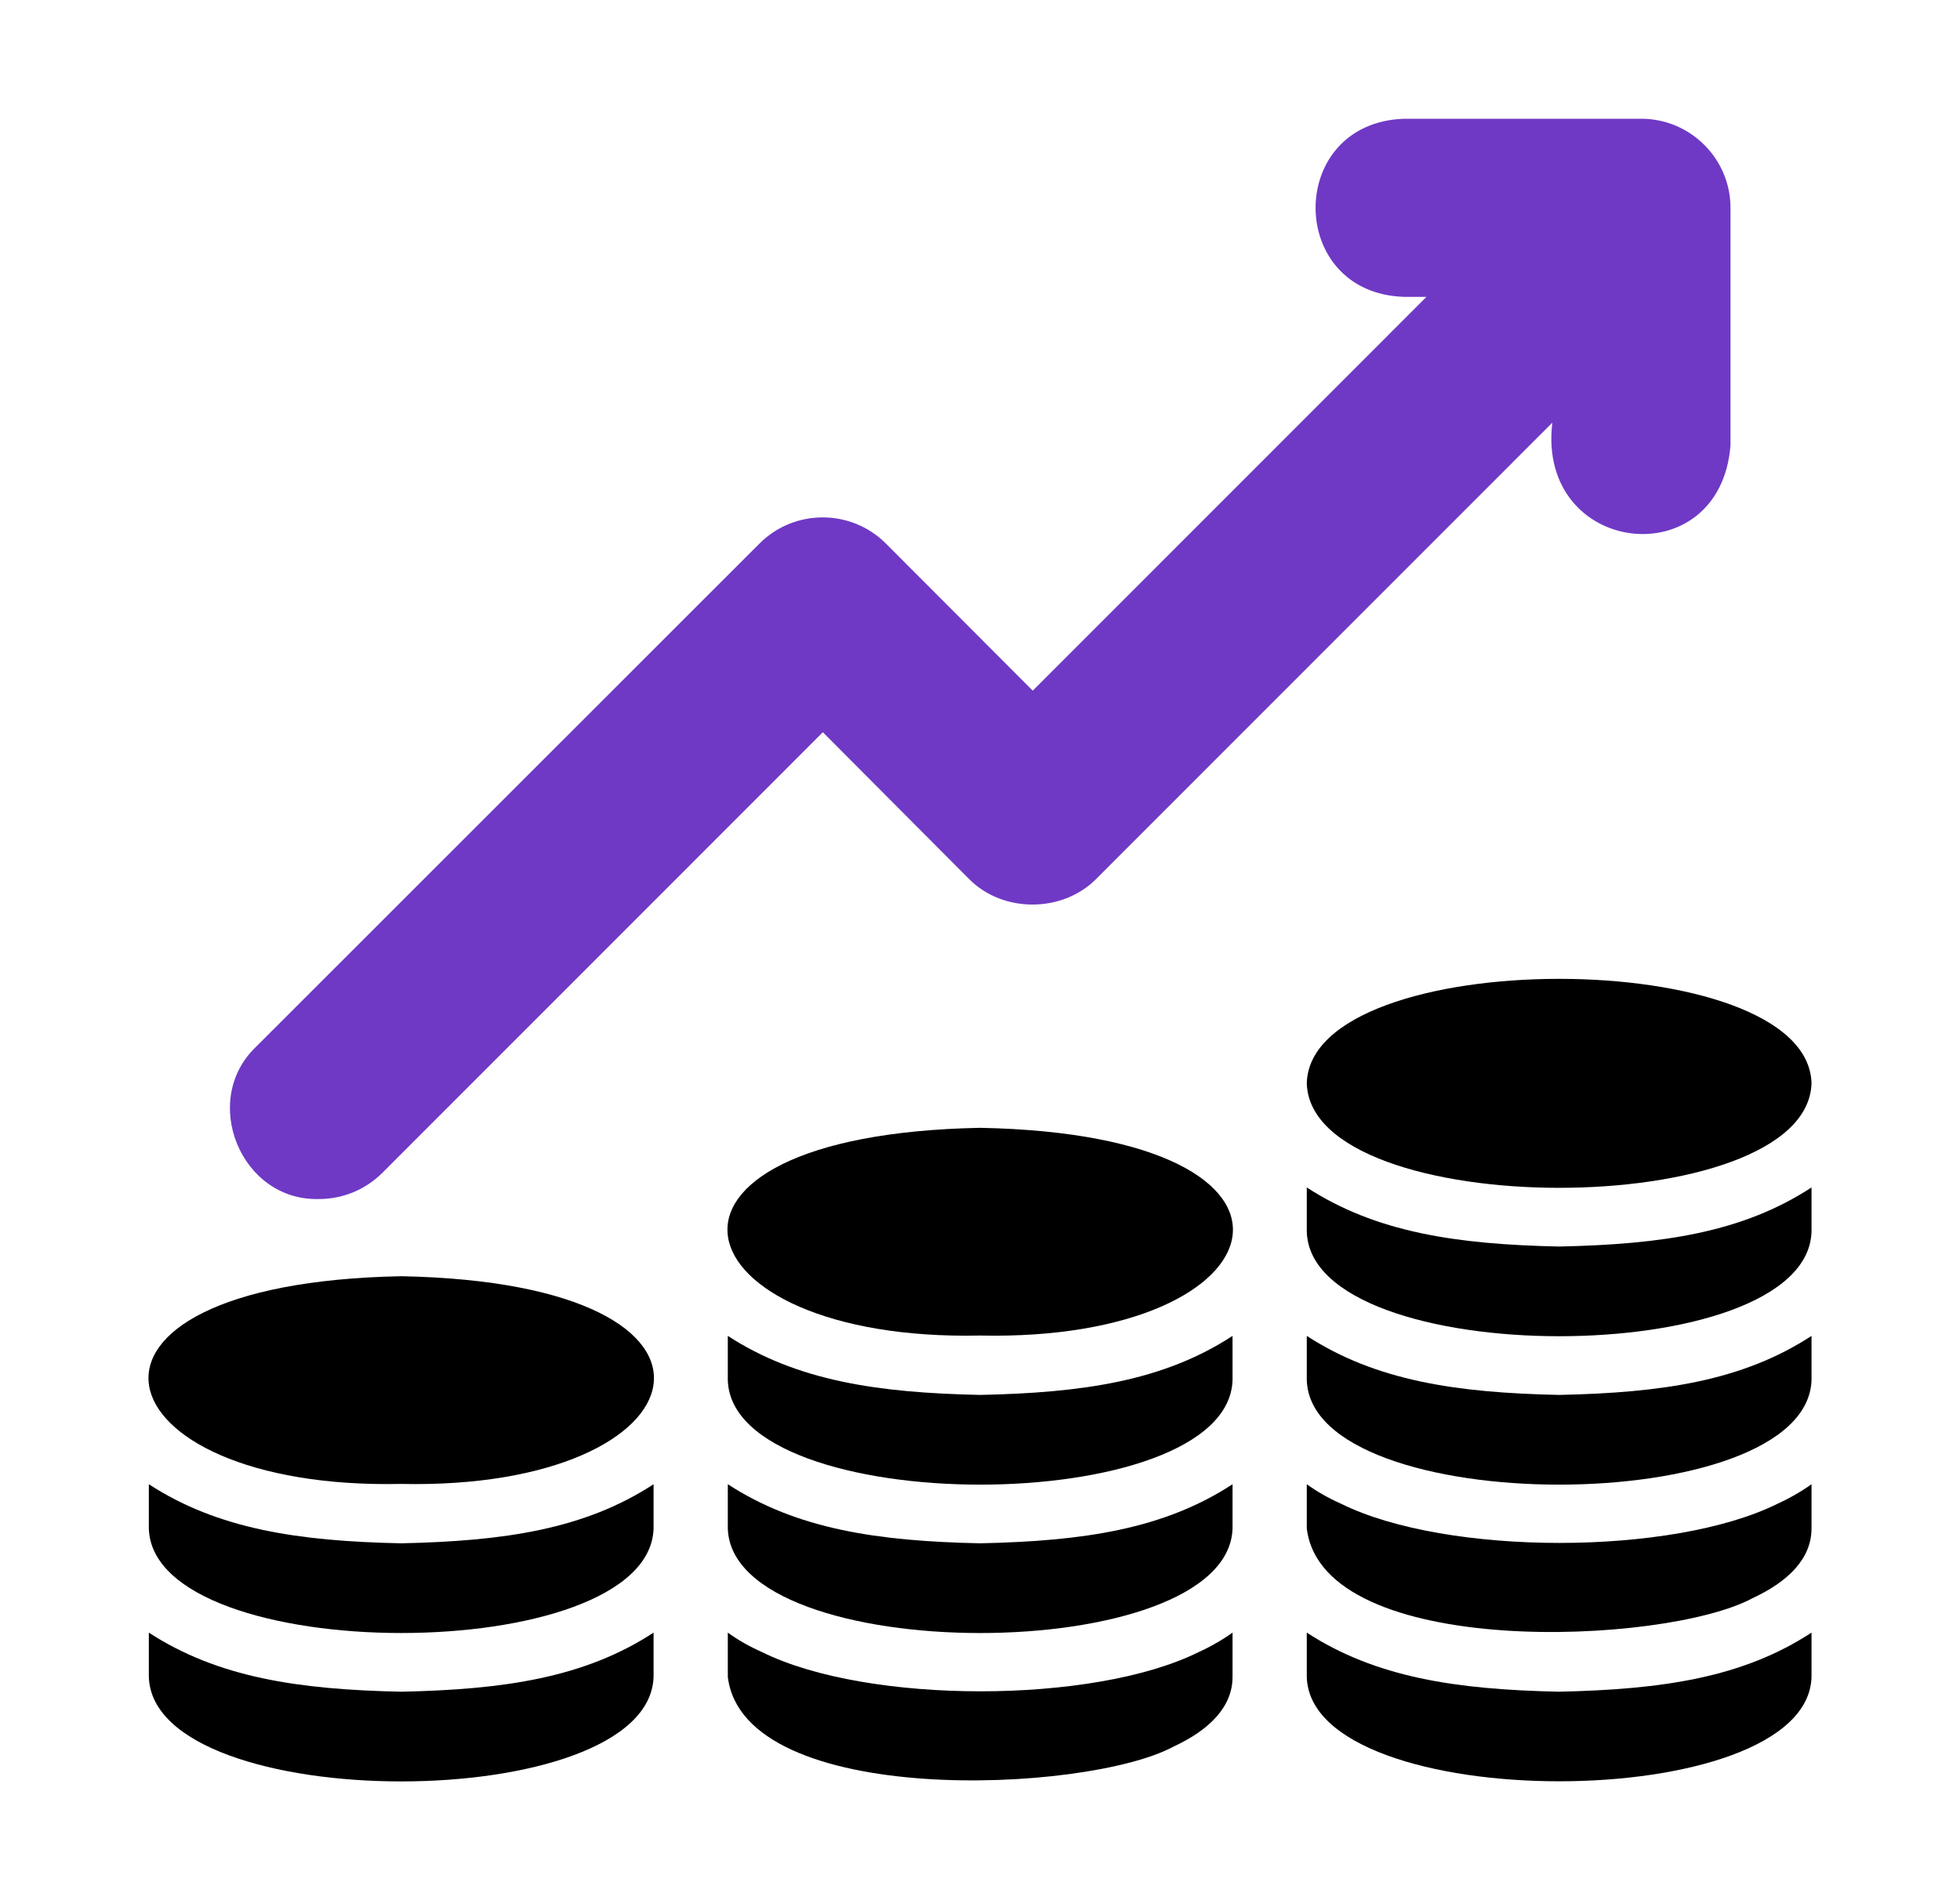 <svg width="33" height="32" viewBox="0 0 33 32" fill="none" xmlns="http://www.w3.org/2000/svg">
<path d="M22.002 18.243C22.068 20.588 30.429 20.593 30.5 18.243C30.441 15.898 22.061 15.898 22.002 18.243Z" fill="black"/>
<path d="M26.251 28.489C24.517 28.453 23.164 28.25 22.002 27.494C22.002 27.494 22.002 28.239 22.002 28.239C22.061 30.584 30.441 30.584 30.5 28.239C30.5 28.239 30.5 27.494 30.5 27.494C29.344 28.25 27.998 28.451 26.251 28.489Z" fill="black"/>
<path d="M29.925 25.325C28.154 26.203 24.358 26.203 22.582 25.325C22.357 25.225 22.167 25.115 22.002 24.995V25.74C22.27 27.955 28.034 27.709 29.505 26.915C30.11 26.635 30.5 26.245 30.5 25.74V24.995C30.337 25.112 30.131 25.232 29.925 25.325Z" fill="black"/>
<path d="M26.251 20.992C24.517 20.956 23.164 20.753 22.002 19.997C22.002 19.997 22.002 20.742 22.002 20.742C22.068 23.087 30.429 23.092 30.5 20.742C30.5 20.742 30.5 19.997 30.5 19.997C29.341 20.755 27.988 20.956 26.251 20.992Z" fill="black"/>
<path d="M26.251 23.491C24.517 23.455 23.164 23.252 22.002 22.497C22.002 22.497 22.002 23.241 22.002 23.241C22.071 25.588 30.426 25.59 30.5 23.241C30.5 23.241 30.5 22.497 30.5 22.497C29.341 23.254 27.988 23.455 26.251 23.491Z" fill="black"/>
<path d="M16.503 18.993C10.321 19.112 11.362 22.602 16.503 22.491C21.645 22.602 22.685 19.112 16.503 18.993Z" fill="black"/>
<path d="M20.177 27.824C18.406 28.702 14.61 28.702 12.834 27.824C12.609 27.724 12.419 27.614 12.254 27.494V28.239C12.521 30.454 18.286 30.208 19.757 29.414C20.362 29.134 20.752 28.744 20.752 28.239V27.494C20.589 27.611 20.383 27.731 20.177 27.824Z" fill="black"/>
<path d="M16.503 23.491C14.769 23.455 13.416 23.252 12.254 22.497C12.254 22.497 12.254 23.241 12.254 23.241C12.32 25.587 20.681 25.591 20.752 23.241C20.752 23.241 20.752 22.497 20.752 22.497C19.593 23.254 18.24 23.455 16.503 23.491Z" fill="black"/>
<path d="M16.503 25.99C14.769 25.954 13.416 25.751 12.254 24.995C12.254 24.995 12.254 25.74 12.254 25.74C12.323 28.087 20.678 28.089 20.752 25.74C20.752 25.74 20.752 24.995 20.752 24.995C19.593 25.753 18.241 25.953 16.503 25.99Z" fill="black"/>
<path d="M6.755 21.492C0.573 21.611 1.614 25.101 6.755 24.99C11.897 25.101 12.937 21.611 6.755 21.492Z" fill="black"/>
<path d="M6.755 25.99C5.021 25.954 3.668 25.751 2.506 24.995C2.506 24.995 2.506 25.74 2.506 25.74C2.572 28.085 10.933 28.09 11.004 25.74C11.004 25.74 11.004 24.995 11.004 24.995C9.845 25.753 8.492 25.953 6.755 25.99Z" fill="black"/>
<path d="M6.755 28.489C5.021 28.453 3.668 28.25 2.506 27.494C2.506 27.494 2.506 28.239 2.506 28.239C2.575 30.586 10.93 30.588 11.004 28.239C11.004 28.239 11.004 27.494 11.004 27.494C9.845 28.252 8.492 28.453 6.755 28.489Z" fill="black"/>
<path d="M5.371 20.192C5.771 20.192 6.146 20.037 6.431 19.758L13.854 12.331L16.323 14.81C16.888 15.374 17.878 15.374 18.448 14.81L26.136 7.118C25.868 9.364 28.964 9.717 29.136 7.498C29.136 7.498 29.136 3.499 29.136 3.499C29.136 2.675 28.461 2 27.636 2H23.637C21.651 2.07 21.658 4.935 23.637 4.999C23.637 4.999 24.017 4.999 24.017 4.999L17.388 11.631L14.914 9.152C14.329 8.567 13.374 8.567 12.789 9.152L4.306 17.633C3.366 18.536 4.055 20.23 5.371 20.192Z" fill="#6F39C5"/>
</svg>
